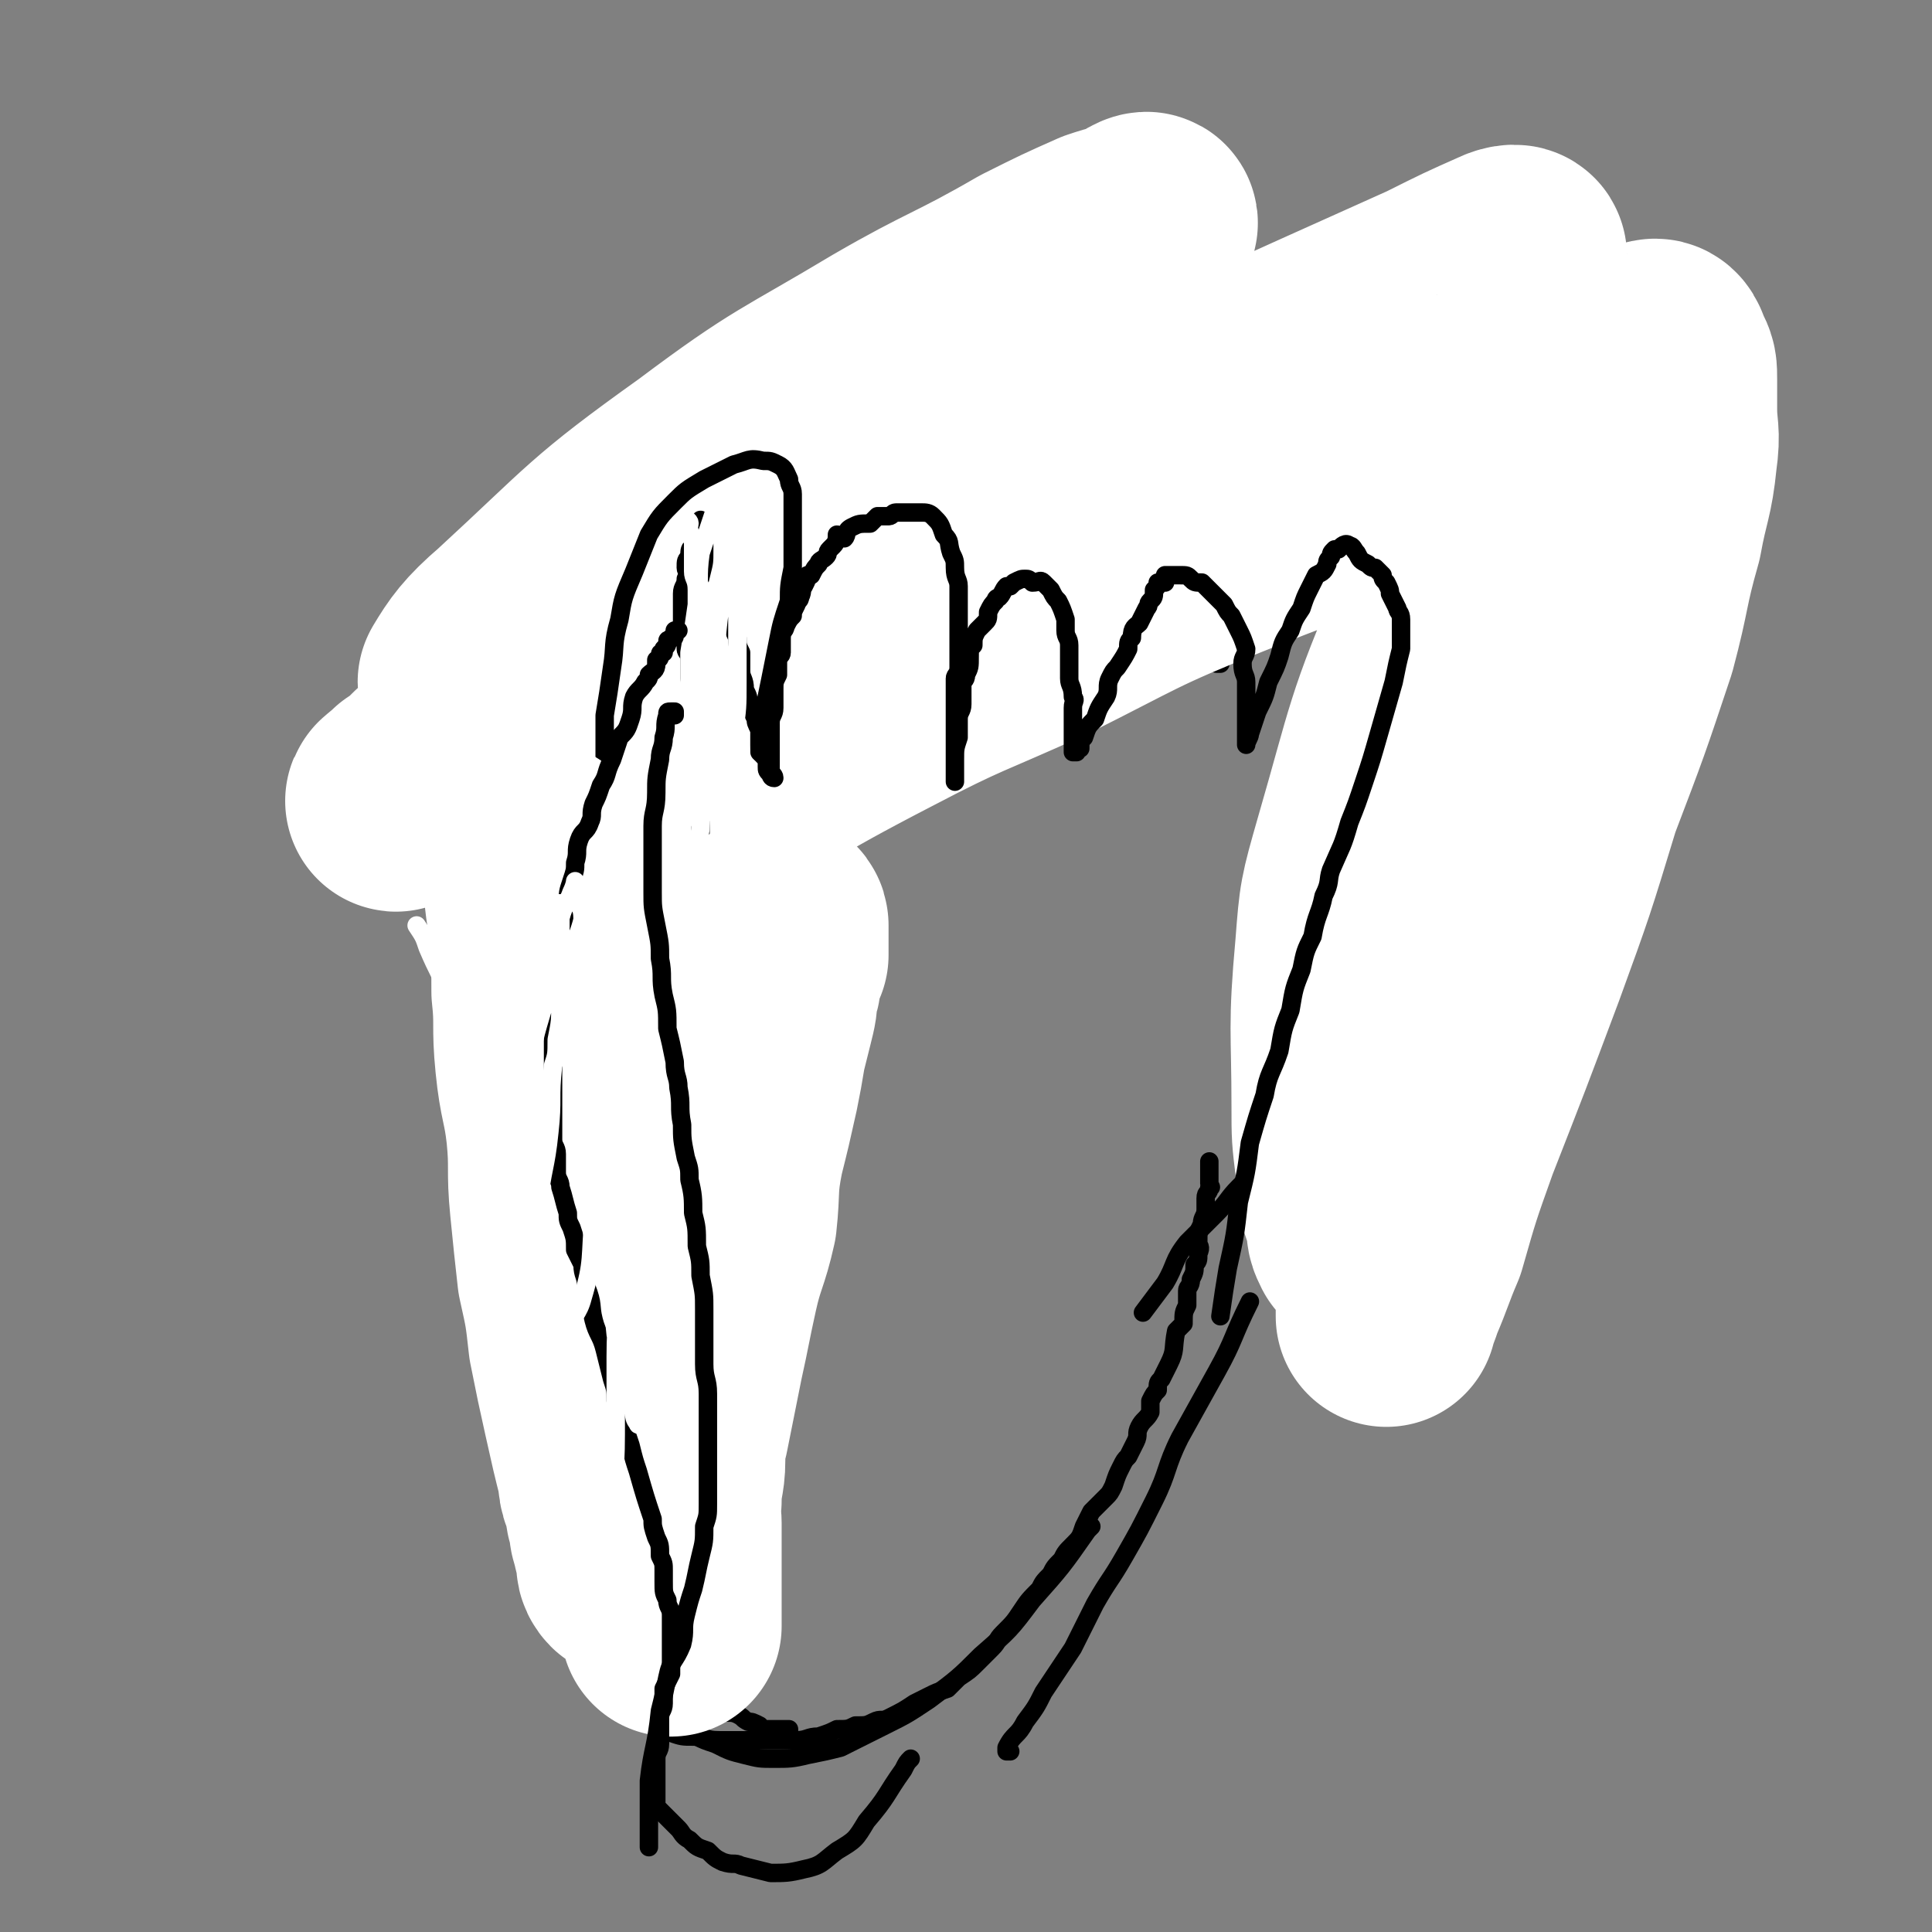 <svg viewBox='0 0 524 524' version='1.1' xmlns='http://www.w3.org/2000/svg' xmlns:xlink='http://www.w3.org/1999/xlink'><rect x="0" y="0" width="524" height="524" fill="#808080" stroke="none"/><g fill='none' stroke='#000000' stroke-width='5' stroke-linecap='round' stroke-linejoin='round'><path d='M196,302c0,0 0,0 0,0 0,1 0,1 0,1 0,2 -1,2 -1,3 0,1 0,1 0,3 0,1 0,1 0,2 0,1 0,1 -1,2 0,2 -1,2 -1,3 -1,2 -1,3 -2,5 -1,2 -1,2 -2,5 -1,2 -1,2 -2,4 -2,3 -2,3 -3,6 -1,3 -2,3 -3,5 -1,2 -1,2 -2,4 -1,3 -1,3 -2,5 -2,3 -2,3 -4,5 -1,3 -1,3 -3,5 -1,2 -1,2 -2,5 -1,2 -1,2 -2,4 -1,2 -1,3 -2,5 -1,3 -1,3 -2,5 -1,3 -1,3 -3,6 -1,3 -1,3 -2,5 0,3 0,3 -1,5 -1,2 -1,2 -1,5 -1,2 -1,2 -1,4 -1,3 -1,3 -1,5 -1,2 -1,2 -1,5 0,2 0,2 0,5 0,2 1,2 1,4 0,2 0,2 0,5 0,2 0,2 1,5 0,2 0,2 1,3 1,3 1,3 2,5 1,2 1,2 1,3 1,2 1,2 1,4 1,2 1,2 2,4 1,1 1,1 2,3 2,2 1,2 3,4 1,1 1,2 3,3 2,2 2,1 4,3 5,2 4,3 9,5 3,1 3,1 6,1 4,0 3,1 7,1 2,0 2,0 5,0 3,0 3,0 6,0 3,0 3,0 5,0 3,0 3,0 5,0 3,0 3,-1 6,-1 3,-1 3,-1 5,-2 3,0 3,0 5,-1 3,0 3,0 5,-1 2,-1 2,0 4,-1 4,-2 4,-2 7,-4 2,-1 2,-1 4,-2 2,-1 2,-1 5,-2 1,-1 1,-1 3,-3 3,-2 3,-2 5,-4 2,-2 2,-2 4,-4 2,-2 1,-2 3,-4 3,-3 3,-3 5,-6 2,-3 2,-3 5,-6 1,-2 1,-2 3,-4 1,-2 1,-2 3,-4 1,-2 1,-2 3,-4 2,-2 2,-2 3,-5 1,-2 1,-2 2,-4 2,-2 2,-2 4,-4 1,-1 1,-1 2,-3 1,-3 1,-3 2,-5 1,-2 1,-2 2,-3 1,-2 1,-2 2,-4 1,-2 0,-2 1,-4 1,-2 2,-2 3,-4 0,-1 0,-2 0,-3 1,-2 1,-2 2,-3 0,-2 0,-2 1,-3 1,-2 1,-2 2,-4 2,-4 1,-4 2,-9 1,-1 1,-1 2,-2 0,-3 0,-3 1,-5 0,-2 0,-2 0,-4 0,-1 1,-1 1,-3 1,-2 1,-2 1,-4 1,-1 1,-1 1,-3 1,-2 0,-2 0,-3 0,-3 0,-3 1,-5 0,-2 1,-2 1,-4 0,-2 0,-2 0,-3 0,-2 1,-1 1,-3 1,0 0,0 0,-1 0,-3 0,-3 0,-6 '/><path d='M214,470c0,0 0,0 0,0 0,0 0,-1 0,-1 0,0 0,0 -1,0 0,0 0,0 -1,0 0,0 0,0 -1,0 -1,0 -1,0 -2,0 0,0 0,0 -1,0 -1,0 -1,0 -1,0 -1,0 -1,-1 -1,-1 -2,-1 -2,-1 -3,-1 -2,-1 -1,-1 -3,-2 -2,-1 -3,0 -4,-1 -2,-1 -1,-2 -2,-3 -2,-1 -2,0 -3,-2 -2,-1 -2,-1 -3,-2 -1,-1 -1,-1 -2,-2 -1,-1 -2,-1 -3,-1 -1,-1 -1,-2 -2,-3 -1,-2 -1,-2 -2,-3 -2,-2 -1,-2 -3,-4 -1,-1 -1,-1 -2,-2 -2,-3 -2,-3 -3,-6 0,-1 0,-1 0,-2 -1,-3 -2,-2 -3,-4 -1,-3 -2,-2 -2,-5 -1,-2 0,-2 0,-4 0,-2 -1,-2 -1,-3 -1,-3 -1,-4 -1,-7 0,-2 0,-2 0,-4 0,-2 0,-2 0,-4 0,-2 0,-2 0,-5 0,-2 0,-3 1,-5 1,-5 2,-5 3,-9 0,-3 0,-4 0,-7 1,-3 2,-2 3,-5 0,-3 0,-3 1,-5 1,-3 1,-3 2,-5 1,-2 1,-2 1,-4 1,-1 1,-1 1,-3 1,-2 0,-2 0,-3 0,-2 1,-2 2,-3 0,-1 0,-1 1,-3 0,-1 1,-1 1,-2 1,-2 0,-2 1,-3 1,-2 1,-2 1,-3 1,-1 0,-1 0,-2 0,-1 1,-1 2,-3 0,-1 0,-1 0,-3 0,-1 1,-1 1,-2 1,-2 1,-1 1,-3 1,-1 0,-1 0,-2 0,-2 0,-2 1,-3 0,-2 1,-2 1,-3 0,-1 0,-1 0,-3 0,-1 0,-1 0,-1 0,-1 1,-1 1,-2 0,-1 0,-1 0,-2 0,-1 0,-1 1,-2 0,0 0,0 0,-1 0,-1 0,-1 0,-2 0,-1 0,-1 0,-2 0,-2 0,-2 0,-3 0,-1 1,-1 1,-2 0,-1 0,-1 0,-2 0,-2 0,-2 0,-4 0,-2 0,-2 0,-4 0,-1 0,-1 0,-3 0,-1 0,-1 0,-3 0,-1 1,-1 1,-2 0,-2 0,-2 0,-4 0,-1 0,-1 0,-2 0,-1 0,-1 0,-2 0,-2 0,-2 0,-3 0,-1 0,-1 0,-2 0,-1 0,-1 0,-3 0,0 0,0 0,0 0,-1 0,-1 0,-2 0,-1 -1,-1 -1,-2 0,-1 0,-1 0,-2 0,-1 0,-1 0,-2 0,-2 0,-2 0,-4 0,-1 -1,-1 -1,-2 0,-1 0,-1 -1,-3 0,-1 0,-1 0,-3 0,-1 -1,-1 -1,-2 0,-1 0,-1 0,-3 0,-1 -1,-1 -1,-3 0,-1 0,-1 -1,-2 0,-2 -1,-2 -1,-4 0,-2 0,-2 0,-4 -1,-1 -1,-1 -1,-3 -1,-2 -1,-2 -1,-3 -1,-2 -1,-2 -1,-4 0,-2 0,-2 -1,-5 0,-2 0,-2 -1,-4 -1,-3 -1,-3 -2,-6 0,-3 0,-3 -1,-6 -1,-2 -1,-2 -1,-4 -1,-3 -1,-3 -1,-5 -1,-2 -1,-2 -2,-5 0,-2 0,-2 0,-4 0,-2 -1,-2 -1,-4 0,-2 0,-2 0,-4 0,-2 -1,-2 -1,-5 -1,-1 0,-1 0,-2 0,-2 0,-2 0,-4 0,-2 0,-2 1,-4 1,-2 1,-2 2,-5 1,-2 1,-2 2,-5 2,-2 2,-2 3,-5 1,-2 1,-2 2,-3 2,-2 2,-2 3,-4 2,-1 2,-1 3,-2 2,-1 1,-2 3,-3 0,0 0,0 1,0 2,0 2,0 5,0 2,0 2,0 4,1 2,1 2,2 4,3 1,1 1,2 3,3 1,1 2,1 3,2 2,2 2,2 4,5 2,2 2,2 3,5 2,1 3,1 4,3 1,2 1,2 2,5 1,2 1,2 2,4 1,3 2,2 3,5 0,2 0,2 0,3 2,3 2,3 3,5 1,2 0,2 1,4 0,1 0,1 1,3 1,2 1,2 1,4 0,1 0,1 0,2 0,1 1,1 2,2 0,0 -1,0 -1,1 0,0 0,0 1,0 0,0 0,0 1,0 0,-2 -1,-2 -1,-4 0,-3 0,-3 0,-6 1,-4 1,-4 1,-8 1,-4 1,-4 2,-7 0,-3 0,-3 0,-5 0,-3 0,-3 0,-6 0,-2 1,-2 1,-5 0,-2 0,-2 0,-3 0,-3 0,-3 1,-5 1,-1 1,-1 1,-2 1,-1 0,-1 0,-2 0,0 1,0 1,-1 0,0 0,-1 0,-1 0,-1 0,-1 1,-1 2,0 2,0 4,0 2,1 2,1 4,2 1,1 1,1 3,3 1,1 2,1 3,3 2,2 2,2 4,5 1,2 2,2 3,4 2,4 2,4 4,7 1,3 1,3 3,6 1,2 1,2 2,4 1,3 1,2 2,5 1,2 1,2 2,5 0,1 0,1 1,3 1,2 1,2 1,4 1,1 1,1 1,2 1,1 1,1 2,2 0,1 0,1 0,2 0,0 0,1 0,1 0,-2 0,-3 1,-4 0,-3 1,-3 1,-5 1,-4 1,-4 2,-9 1,-3 0,-3 1,-7 1,-3 2,-3 3,-6 1,-3 1,-3 2,-6 1,-2 1,-2 1,-3 1,-3 0,-3 1,-5 1,-2 2,-2 3,-3 0,-1 0,-1 1,-2 0,-2 1,-1 2,-3 0,0 0,-1 0,-1 0,0 1,0 1,0 1,0 0,-1 1,-1 1,0 1,0 2,1 2,1 2,1 3,3 1,1 2,0 3,2 1,2 1,2 3,4 1,3 1,3 3,6 1,2 1,1 2,3 1,3 0,3 1,5 1,2 2,2 2,4 1,2 1,2 2,4 0,2 0,2 1,4 0,1 0,1 1,3 1,2 0,2 1,4 1,1 1,1 1,2 1,1 1,1 2,2 0,0 0,0 0,0 0,0 0,0 1,0 0,-2 0,-2 1,-4 1,-4 1,-4 3,-8 1,-3 1,-3 2,-5 1,-3 1,-3 3,-5 1,-3 0,-3 2,-6 1,-2 1,-2 2,-3 1,-2 1,-3 2,-4 1,-2 1,-2 2,-3 1,-2 1,-2 2,-3 1,-1 2,0 2,-1 1,-1 1,-2 2,-3 0,-1 1,0 2,0 2,0 2,0 3,0 2,1 2,1 3,2 2,0 3,0 4,1 3,2 3,2 5,4 2,1 2,1 3,2 2,1 2,1 4,2 1,1 1,1 3,2 1,2 1,1 3,3 1,0 1,1 2,1 2,1 2,1 3,2 0,0 1,0 1,0 0,0 0,1 0,1 0,1 1,0 1,0 1,0 1,0 2,0 0,-1 0,-1 1,-2 1,-1 2,-1 3,-1 1,-2 1,-2 2,-3 2,-2 2,-1 4,-3 1,-1 1,-1 2,-2 1,-1 1,-1 2,-2 2,-1 2,-1 3,-2 2,-1 2,-1 3,-2 1,0 1,0 2,-1 1,0 1,-1 2,-1 0,0 0,0 1,0 1,0 1,0 1,0 2,1 2,2 4,3 2,2 2,2 3,3 2,2 2,2 3,5 2,2 2,2 4,5 1,3 0,3 1,5 1,4 2,4 3,7 1,4 0,4 1,9 1,4 1,4 1,8 0,5 1,5 0,9 -1,5 -1,5 -2,10 -2,5 -2,5 -4,10 -1,4 -1,4 -3,9 -2,3 -2,3 -4,6 -2,3 -2,3 -5,6 -2,2 -1,2 -3,5 -3,3 -3,3 -6,6 -3,3 -3,3 -6,7 -4,5 -4,5 -8,10 -5,4 -5,4 -10,9 -5,5 -5,5 -10,10 -5,5 -5,5 -9,10 -4,5 -4,5 -8,9 -4,5 -4,5 -9,9 -4,4 -4,4 -8,8 -4,4 -4,4 -8,8 -3,3 -3,4 -6,7 -4,4 -4,4 -8,8 -4,5 -3,6 -6,11 -3,4 -3,4 -6,8 '/></g>
<g fill='none' stroke='#FFFFFF' stroke-width='60' stroke-linecap='round' stroke-linejoin='round'><path d='M440,111c0,0 0,0 0,0 -1,0 -1,0 -1,0 -1,1 -1,2 -1,3 -2,7 -2,7 -4,13 -3,10 -3,10 -6,20 -7,23 -8,22 -15,44 -7,22 -7,22 -13,44 -4,16 -5,16 -8,33 -4,13 -3,13 -6,27 -2,13 -2,13 -5,25 -1,7 -1,7 -2,15 -1,4 0,4 -1,7 0,3 0,3 -1,7 0,2 -1,2 -1,4 0,2 0,3 0,4 0,0 0,0 0,-1 1,-2 1,-2 2,-5 3,-7 3,-8 6,-15 4,-14 4,-14 9,-28 9,-23 9,-23 18,-47 8,-22 8,-22 15,-45 8,-21 8,-21 15,-42 4,-15 3,-15 7,-29 2,-11 3,-11 4,-21 1,-7 0,-7 0,-13 0,-4 0,-4 0,-8 0,-3 0,-3 -1,-5 -1,-2 -1,-4 -3,-3 -6,2 -7,3 -12,8 -12,12 -13,12 -23,26 -12,18 -13,18 -22,39 -13,30 -12,31 -21,62 -4,14 -4,14 -5,27 -2,22 -1,22 -1,43 0,8 0,8 1,16 1,5 1,5 1,9 1,3 1,3 2,6 0,3 0,3 1,5 0,0 1,1 1,0 2,-3 1,-4 2,-8 3,-8 3,-8 5,-16 2,-10 2,-10 5,-21 2,-11 2,-11 5,-23 4,-16 4,-16 8,-32 6,-23 6,-23 12,-47 3,-11 3,-10 5,-21 2,-6 1,-6 2,-13 1,-4 1,-4 1,-9 0,-2 0,-2 0,-4 -1,-4 0,-4 -2,-7 -2,-3 -2,-4 -4,-4 -6,-2 -6,-2 -12,-1 -13,2 -13,2 -26,5 -20,6 -20,6 -40,14 -25,10 -25,11 -49,23 -22,10 -22,9 -43,20 -29,15 -28,16 -56,31 -4,3 -4,3 -8,5 -2,1 -3,1 -4,2 0,0 0,0 0,0 8,-4 8,-4 15,-9 15,-9 14,-9 29,-17 24,-14 25,-14 49,-27 22,-13 22,-13 45,-25 18,-10 18,-9 37,-18 11,-6 11,-6 21,-12 6,-3 6,-3 12,-6 3,-2 3,-1 6,-3 2,-1 5,-3 5,-3 -1,0 -4,1 -7,2 -12,5 -12,5 -24,10 -21,11 -21,11 -42,22 -22,11 -22,11 -45,22 -15,8 -15,8 -30,14 -9,4 -9,4 -18,8 -4,2 -4,2 -8,3 -3,1 -6,3 -6,2 1,-1 4,-3 7,-6 12,-9 12,-9 25,-18 37,-24 37,-24 74,-47 20,-12 20,-12 41,-23 16,-9 16,-9 32,-18 7,-4 7,-3 14,-7 4,-2 6,-2 8,-4 1,-1 -1,-1 -3,0 -9,4 -9,4 -19,9 -49,22 -49,22 -97,44 -38,17 -38,19 -76,35 -24,10 -25,8 -50,17 -12,4 -12,4 -25,8 -4,1 -4,1 -9,2 -2,0 -5,1 -5,0 3,-5 5,-8 12,-14 25,-23 24,-24 52,-44 24,-18 25,-17 50,-32 19,-11 20,-10 39,-21 10,-5 10,-5 19,-9 3,-1 3,-1 7,-2 2,-1 6,-4 5,-2 -9,9 -13,12 -26,23 -35,29 -35,29 -71,57 -24,18 -24,18 -48,35 -17,12 -17,11 -34,23 -7,5 -7,5 -15,10 -3,3 -3,3 -6,5 -2,2 -5,4 -3,3 14,-9 17,-11 34,-23 34,-23 34,-23 68,-47 22,-15 21,-15 43,-31 11,-7 11,-7 22,-15 5,-3 5,-3 11,-6 2,-2 3,-2 5,-4 0,0 -1,0 -1,0 -31,20 -30,21 -60,41 -19,12 -20,11 -39,22 -15,8 -15,8 -30,17 -10,6 -10,7 -20,13 '/></g>
<g fill='none' stroke='#000000' stroke-width='5' stroke-linecap='round' stroke-linejoin='round'><path d='M178,353c0,0 0,0 0,0 0,-1 0,-1 0,-1 0,-1 1,-1 1,-1 1,-1 1,-1 2,-2 1,-1 1,-2 2,-3 1,-2 1,-2 3,-4 1,-3 0,-3 1,-5 1,-2 1,-2 2,-4 2,-2 2,-2 3,-4 0,-3 0,-3 1,-5 0,-2 0,-2 1,-4 1,-3 0,-3 1,-6 1,-2 1,-2 2,-5 0,-2 -1,-2 -1,-5 0,-2 0,-2 0,-5 0,-2 0,-2 0,-5 0,-3 0,-3 0,-5 0,-2 -1,-2 -1,-5 0,-2 -1,-2 -1,-4 0,-3 0,-3 0,-5 0,-2 -1,-2 -1,-5 0,-2 0,-2 0,-4 0,-2 -1,-2 -1,-3 -1,-3 0,-3 0,-6 0,-2 -1,-2 -1,-5 0,-1 0,-1 0,-3 0,-3 0,-3 0,-5 0,-3 -1,-2 -1,-5 -1,-2 0,-2 0,-4 0,-3 0,-3 0,-6 0,-3 0,-3 0,-5 0,-3 -1,-3 -1,-6 -1,-2 0,-2 0,-3 0,-2 0,-2 0,-4 0,-2 0,-2 0,-4 0,-2 0,-2 0,-4 0,-1 0,-1 0,-2 0,-2 -1,-2 -1,-3 -1,-2 0,-2 0,-3 0,-1 0,-1 0,-3 0,-1 0,-1 0,-2 0,-2 0,-2 0,-4 0,-1 -1,-1 -1,-2 0,-1 0,-1 0,-2 0,-2 0,-2 0,-3 0,-2 -1,-2 -1,-3 0,-1 0,-1 0,-1 0,-1 0,-1 0,-1 -1,-2 -1,-2 -1,-3 -1,-1 0,-1 0,-2 0,-2 0,-2 0,-4 0,-1 0,-1 0,-2 0,-1 0,-1 0,-2 0,-2 1,-2 1,-4 1,-2 0,-2 0,-3 0,-2 0,-2 1,-3 0,-2 0,-2 1,-3 0,-1 1,-1 1,-2 0,-1 0,-1 0,-1 0,-1 0,-1 0,-1 0,-1 1,-1 1,-2 0,0 0,0 0,0 0,-1 0,-1 0,-1 0,1 0,1 0,2 1,2 1,2 2,3 0,2 0,2 0,4 0,2 1,2 1,4 1,1 1,1 1,2 1,2 1,2 2,4 0,1 0,1 1,3 1,3 1,3 2,6 0,2 0,2 1,4 0,2 0,2 1,4 0,3 0,3 0,5 0,2 1,2 1,5 1,2 1,2 1,4 1,2 1,2 2,4 0,1 0,1 1,3 0,2 0,2 0,4 0,2 0,2 1,3 1,1 1,1 1,2 0,1 0,1 0,1 0,1 0,1 1,2 0,0 0,1 1,1 0,-1 -1,-1 -1,-2 0,-1 0,-1 0,-3 0,-2 0,-2 0,-4 0,-1 0,-1 0,-3 0,-1 0,-1 0,-3 0,-2 1,-2 1,-4 0,-1 0,-1 0,-3 0,-1 0,-1 0,-2 0,-2 0,-2 1,-4 0,-2 0,-2 0,-4 0,-1 1,-1 1,-2 0,-2 0,-2 0,-4 0,-2 1,-2 1,-3 1,-2 1,-2 2,-3 0,-1 0,-1 1,-3 0,-1 1,-1 1,-2 1,-2 0,-2 1,-3 1,-2 1,-2 1,-3 1,0 1,0 1,0 1,-2 1,-2 2,-3 0,-1 1,-1 2,-2 1,-1 0,-1 1,-2 1,-1 1,-1 1,-1 1,-1 1,-2 1,-3 1,0 1,1 2,1 1,-1 0,-2 2,-3 2,-1 2,-1 5,-1 1,-1 1,-1 2,-2 1,0 1,0 3,0 1,0 1,-1 2,-1 1,0 1,0 2,0 1,0 1,0 3,0 1,0 1,0 2,0 1,0 2,0 3,1 2,2 2,2 3,5 2,2 1,2 2,5 1,2 1,2 1,4 0,3 1,3 1,5 0,2 0,2 0,4 0,2 0,2 0,5 0,2 0,2 0,4 0,3 0,3 0,5 0,2 0,2 0,4 0,2 -1,2 -1,3 0,3 0,3 0,5 0,2 0,2 0,4 0,2 0,2 0,5 0,1 0,1 0,3 0,1 0,1 0,3 0,2 0,2 0,3 0,1 0,1 0,2 0,1 0,1 0,1 0,1 0,2 0,2 0,-2 0,-3 0,-6 0,-3 0,-3 1,-6 0,-3 0,-3 0,-5 0,-2 1,-2 1,-4 0,-2 0,-3 0,-5 0,-2 1,-1 1,-3 1,-2 1,-2 1,-5 0,-2 0,-2 1,-3 0,-2 0,-2 1,-4 1,-1 1,-1 2,-2 1,-1 1,-1 1,-3 1,-2 1,-2 2,-3 0,-1 1,-1 1,-1 1,-1 1,-2 2,-3 0,0 1,0 1,0 1,-1 1,-1 1,-1 2,-1 2,-1 3,-1 1,0 1,0 2,1 2,0 2,-1 3,0 1,1 1,1 2,2 1,2 1,2 2,3 1,2 1,2 2,5 0,1 0,1 0,3 0,2 1,2 1,4 0,2 0,2 0,4 0,3 0,3 0,5 0,2 1,2 1,5 1,1 0,1 0,3 0,1 0,1 0,3 0,1 0,1 0,3 0,1 0,1 0,2 0,1 0,1 0,3 0,0 0,0 0,1 0,0 1,0 1,0 0,0 0,-1 1,-1 0,-2 0,-2 1,-3 1,-3 1,-3 3,-5 1,-3 1,-3 3,-6 1,-2 0,-3 1,-5 1,-2 1,-2 2,-3 2,-3 2,-3 3,-5 0,-2 0,-2 1,-3 0,-3 1,-3 2,-4 1,-2 1,-2 2,-4 1,-1 0,-1 1,-2 1,-1 1,-1 1,-3 1,-1 1,-1 1,-2 1,0 1,0 2,0 0,-1 0,-2 0,-2 0,0 1,0 1,0 1,0 1,0 1,0 1,0 1,0 2,0 2,0 2,0 3,1 1,1 1,1 3,1 1,1 1,1 2,2 1,1 1,1 2,2 1,1 1,1 2,2 1,2 1,2 2,3 1,2 1,2 2,4 1,2 1,2 2,5 0,2 -1,2 -1,4 0,3 1,3 1,5 0,2 0,2 0,4 0,2 0,2 0,4 0,1 0,1 0,3 0,2 0,2 0,4 0,0 0,0 0,1 0,0 0,1 0,1 0,-1 1,-2 1,-3 1,-3 1,-3 2,-6 2,-4 2,-4 3,-8 2,-4 2,-4 3,-7 1,-4 1,-4 3,-7 1,-3 1,-3 3,-6 1,-3 1,-3 2,-5 1,-2 1,-2 2,-4 2,-1 2,-1 3,-3 0,-1 0,-1 1,-2 0,-1 0,-1 1,-2 0,0 0,0 1,0 1,-1 2,-2 3,-1 1,0 1,1 2,2 1,2 1,2 3,3 1,1 1,1 2,1 1,1 1,1 2,2 0,1 0,1 1,2 1,2 1,2 1,3 1,2 1,2 2,4 0,1 1,1 1,3 0,4 0,4 0,8 -1,4 -1,4 -2,9 -2,7 -2,7 -4,14 -2,7 -2,7 -4,13 -2,6 -2,6 -4,11 -2,7 -2,6 -5,13 -1,3 0,3 -2,7 -1,5 -2,5 -3,11 -2,4 -2,4 -3,9 -2,5 -2,5 -3,11 -2,5 -2,5 -3,11 -2,6 -3,6 -4,12 -2,6 -2,6 -4,13 -1,8 -1,8 -3,16 -1,9 -1,9 -3,18 -1,6 -1,6 -2,13 '/></g>
<g fill='none' stroke='#FFFFFF' stroke-width='5' stroke-linecap='round' stroke-linejoin='round'><path d='M167,162c0,0 0,0 0,0 1,0 1,0 2,0 0,0 0,0 0,0 '/><path d='M171,146c0,0 0,0 0,0 0,0 0,0 0,0 0,0 0,0 0,1 1,2 1,2 2,4 1,4 0,4 1,8 1,5 1,5 2,10 1,5 1,5 1,11 1,6 1,6 1,13 0,5 -1,5 -1,10 0,4 0,4 0,8 0,3 0,3 0,6 0,3 0,3 0,6 0,1 0,1 0,3 0,2 0,2 0,4 0,2 0,2 0,3 0,2 0,3 0,3 1,0 1,-1 2,-3 1,-1 1,-1 2,-3 1,-2 2,-2 3,-4 2,-5 2,-5 3,-10 2,-4 2,-4 3,-9 1,-6 0,-6 1,-12 1,-5 1,-5 2,-10 1,-6 1,-6 1,-11 1,-4 0,-4 0,-8 0,-5 0,-5 1,-9 1,-4 1,-4 1,-8 0,-4 0,-4 0,-8 0,-2 0,-2 1,-4 0,-2 0,-2 0,-4 0,-2 1,-2 1,-3 0,0 0,-1 0,-1 0,1 1,2 1,3 0,5 0,5 -1,10 0,7 0,7 -1,14 -2,10 -2,10 -3,21 -2,9 -1,9 -2,18 -1,7 -1,7 -1,15 -1,3 -1,3 -1,7 0,4 0,4 0,7 0,3 -1,3 -1,6 0,3 0,3 0,5 0,2 0,2 0,5 0,2 0,2 0,4 0,1 0,1 0,2 0,1 0,2 0,3 0,0 1,-1 1,-1 0,0 0,-1 0,-1 1,-2 1,-2 2,-3 1,-2 1,-2 2,-4 1,-3 1,-3 2,-7 1,-4 0,-4 1,-9 1,-5 1,-5 2,-10 0,-8 0,-8 0,-15 1,-7 1,-7 1,-14 0,-6 0,-6 0,-12 0,-4 0,-4 0,-8 0,-4 0,-4 -1,-7 0,-3 0,-3 0,-6 0,-3 -1,-3 -1,-6 0,-3 0,-3 0,-6 0,-2 0,-2 0,-3 -1,-2 -1,-2 -1,-4 0,-2 0,-2 -1,-3 0,0 0,-1 0,0 -2,3 -1,4 -2,8 -2,6 -2,6 -4,12 -1,7 0,7 -1,14 -1,7 -1,7 -2,13 0,7 0,7 0,13 0,4 0,4 0,7 0,4 0,4 0,7 0,3 0,3 0,5 0,3 0,3 0,5 0,2 1,2 1,4 0,1 0,2 0,3 0,0 0,-1 0,-1 0,-1 0,-1 0,-3 0,-5 1,-5 1,-10 0,-6 0,-6 0,-12 0,-5 0,-5 0,-11 0,-5 0,-5 0,-11 0,-4 0,-4 0,-8 0,-3 0,-3 0,-5 0,-3 -1,-3 -1,-5 0,-2 0,-2 0,-4 0,-2 0,-2 0,-4 0,-1 -1,-1 -1,-3 -1,-1 0,-1 0,-2 0,-1 -1,-1 -2,-2 0,0 0,0 0,0 '/></g>
<g fill='none' stroke='#000000' stroke-width='5' stroke-linecap='round' stroke-linejoin='round'><path d='M206,204c0,0 0,0 0,0 0,-1 0,-1 0,-2 0,-1 0,-1 0,-3 0,-3 0,-3 1,-6 1,-4 1,-4 2,-9 1,-5 1,-5 2,-10 1,-5 1,-5 3,-11 0,-4 0,-4 1,-9 0,-3 0,-3 0,-7 0,-3 0,-3 0,-7 0,-3 0,-3 0,-6 0,-2 -1,-2 -1,-4 -1,-2 -1,-3 -3,-4 -2,-1 -2,-1 -4,-1 -4,-1 -4,0 -8,1 -4,2 -4,2 -8,4 -5,3 -5,3 -8,6 -4,4 -4,4 -7,9 -2,5 -2,5 -4,10 -3,7 -3,7 -4,13 -2,7 -1,7 -2,13 -1,7 -1,7 -2,13 0,7 0,7 0,14 0,7 0,7 -1,14 -1,6 -1,6 -1,12 -1,5 0,6 -1,11 0,6 -1,6 -1,12 -1,6 0,6 0,12 0,5 0,5 0,10 0,3 -1,3 -1,6 '/><path d='M160,215c0,0 0,0 0,0 -1,2 -1,1 -2,3 0,2 0,2 -1,3 -1,3 -1,3 -1,6 -1,3 -1,3 -2,6 -1,3 -1,3 -1,7 -1,2 -1,2 -1,5 -1,4 -1,4 -2,8 -1,5 -1,5 -1,9 -1,4 -1,4 -1,8 0,3 -1,3 -1,5 0,4 0,4 0,8 0,3 0,3 0,7 0,5 0,5 0,10 0,4 0,4 0,8 0,3 0,3 0,7 0,4 0,4 0,8 0,4 1,4 1,9 0,4 0,4 0,7 0,4 0,4 0,8 0,4 0,4 1,8 0,4 0,4 0,7 0,4 0,4 0,7 0,5 0,5 0,9 0,3 0,3 0,6 0,3 0,3 0,6 0,3 0,3 0,6 0,3 1,3 1,6 0,2 0,2 0,4 0,3 0,3 0,6 1,4 1,4 2,7 0,3 1,3 1,6 1,3 0,3 2,7 1,3 1,2 3,5 2,4 2,4 4,8 2,3 1,3 3,5 3,4 3,3 6,6 3,3 3,4 7,7 2,2 2,2 5,4 3,2 3,2 6,4 2,1 2,1 5,2 4,2 4,2 8,3 4,1 4,1 8,1 4,0 5,0 9,-1 5,-1 5,-1 9,-2 6,-3 6,-3 12,-6 6,-3 6,-3 12,-7 8,-6 8,-6 14,-12 8,-7 8,-7 14,-15 8,-9 8,-9 15,-19 0,0 0,0 1,-1 '/></g>
<g fill='none' stroke='#FFFFFF' stroke-width='60' stroke-linecap='round' stroke-linejoin='round'><path d='M146,231c0,0 0,0 0,0 0,1 0,1 0,1 0,4 -1,4 -1,8 0,6 1,6 1,13 1,8 1,8 1,16 1,9 0,9 1,19 1,10 2,10 3,19 1,10 0,10 1,20 1,10 1,10 2,19 2,9 2,9 3,18 2,10 2,10 4,19 2,9 2,9 4,17 0,4 1,4 2,8 0,2 0,2 1,5 0,2 0,2 1,5 0,2 1,2 1,4 0,1 0,1 0,2 0,1 1,2 2,2 0,-1 1,-1 1,-2 2,-3 2,-4 3,-7 1,-6 1,-6 3,-11 2,-9 2,-9 5,-18 2,-10 2,-10 4,-20 2,-9 2,-10 4,-19 2,-9 3,-9 5,-18 1,-9 0,-9 2,-19 2,-8 2,-8 4,-17 1,-5 1,-5 2,-11 1,-4 1,-4 2,-8 1,-4 1,-4 1,-7 1,-3 1,-2 1,-5 1,-3 1,-3 2,-5 0,-2 0,-2 0,-3 0,-1 0,-1 0,-3 0,0 0,0 0,-1 0,-1 0,-1 0,-1 0,-1 -1,-1 -1,0 -2,3 -1,3 -2,6 -2,4 -2,4 -4,9 -2,6 -2,6 -3,11 -2,7 -2,7 -4,14 -2,8 -2,7 -4,15 -2,7 -1,7 -3,15 -1,7 -1,7 -2,14 -1,8 -1,8 -1,16 -1,7 -1,7 -2,13 -1,7 -1,7 -1,14 -1,4 -1,4 -1,8 0,5 0,5 0,10 0,5 -1,5 -1,11 -1,3 0,3 0,6 0,3 0,3 0,6 0,3 0,3 0,6 0,2 0,2 0,5 0,1 0,1 0,3 0,2 0,2 0,4 0,0 0,0 0,1 0,1 0,1 0,2 0,1 0,1 0,1 '/></g>
<g fill='none' stroke='#000000' stroke-width='5' stroke-linecap='round' stroke-linejoin='round'><path d='M184,171c0,0 0,0 0,0 -1,0 -1,0 -1,0 0,0 0,1 0,1 0,1 0,1 -1,1 0,1 -1,0 -1,1 0,1 0,1 -1,2 0,0 0,0 0,1 -1,0 -1,0 -1,1 0,1 -1,1 -1,1 0,1 0,1 0,1 0,2 -1,2 -2,3 0,1 0,1 -1,2 -1,2 -2,2 -3,4 -1,3 0,3 -1,6 -1,3 -1,3 -3,5 -1,3 -1,3 -2,6 -2,4 -1,4 -3,7 -1,3 -1,3 -2,5 -1,3 0,3 -1,5 -1,3 -2,2 -3,5 -1,3 0,3 -1,6 0,2 0,2 -1,5 -1,3 -1,3 -1,6 -1,4 -1,4 -2,7 0,3 0,3 0,5 0,3 -1,3 -1,5 0,3 0,3 0,6 0,2 -1,2 -1,4 -1,2 0,3 0,5 0,3 0,3 0,7 0,3 0,3 0,6 0,2 0,2 0,5 0,2 0,2 0,4 0,3 0,3 0,6 0,2 0,2 0,4 0,2 1,2 1,4 0,2 0,3 0,5 0,2 1,2 1,4 1,3 1,4 2,7 0,2 0,2 1,4 1,3 1,3 1,6 1,2 1,2 2,4 0,3 1,3 1,6 2,5 1,5 2,9 1,4 2,4 3,8 1,4 1,4 2,8 1,3 1,3 1,6 1,3 1,3 2,6 1,3 1,3 2,6 1,4 1,4 2,7 2,7 2,7 4,13 0,2 0,2 1,5 1,2 1,2 1,5 1,2 1,2 1,4 0,2 0,2 0,3 0,3 0,3 1,5 0,2 1,2 1,4 0,2 0,2 0,4 0,2 0,2 0,3 0,3 0,3 0,6 0,1 0,1 0,3 -1,2 -1,2 -2,4 0,2 0,2 0,4 0,2 -1,2 -1,4 0,2 0,2 0,4 0,2 0,2 0,3 0,2 -1,2 -1,4 0,1 0,1 0,3 0,1 0,1 0,2 0,2 0,2 0,4 0,1 0,1 0,2 0,1 0,1 0,2 0,0 0,0 1,1 1,1 1,1 3,3 1,1 1,1 2,2 1,1 1,2 3,3 2,2 2,2 5,3 2,2 2,2 4,3 3,1 3,0 5,1 4,1 4,1 8,2 4,0 5,0 9,-1 5,-1 5,-2 9,-5 5,-3 5,-3 8,-8 6,-7 5,-7 10,-14 1,-2 1,-2 2,-3 '/><path d='M274,475c0,0 0,0 0,0 0,0 -1,0 -1,0 0,0 0,-1 0,-1 2,-4 3,-3 5,-7 3,-4 3,-4 5,-8 4,-6 4,-6 8,-12 3,-6 3,-6 6,-12 4,-7 4,-6 8,-13 4,-7 4,-7 8,-15 4,-8 3,-9 7,-17 5,-9 5,-9 10,-18 5,-9 4,-9 9,-19 '/></g>
<g fill='none' stroke='#FFFFFF' stroke-width='5' stroke-linecap='round' stroke-linejoin='round'><path d='M113,251c0,0 0,0 0,0 2,3 2,3 3,6 3,7 3,6 6,13 5,13 5,13 9,26 5,15 5,15 10,30 4,16 4,16 8,32 3,14 3,14 6,29 2,10 2,10 4,21 1,7 1,7 2,14 1,4 1,4 2,8 1,2 1,2 1,5 1,2 0,3 1,4 0,0 1,-1 1,-3 1,-4 0,-4 0,-9 0,-7 0,-7 0,-15 0,-11 1,-11 1,-23 0,-10 0,-10 0,-21 0,-11 1,-11 1,-21 0,-10 0,-10 0,-20 0,-9 1,-9 1,-19 0,-10 -1,-10 -1,-20 0,-6 0,-6 0,-13 0,-4 0,-4 0,-9 0,-4 -1,-4 -1,-7 0,-2 0,-2 0,-4 0,-2 0,-2 0,-3 0,-1 0,-2 0,-2 0,2 0,4 0,7 -1,9 -1,9 -2,17 -1,11 -1,11 -2,23 0,11 0,11 0,23 0,11 0,11 2,23 1,9 1,9 2,19 1,4 0,4 1,8 1,4 2,4 3,8 1,2 0,3 1,5 0,1 0,2 1,3 0,1 1,0 1,-1 1,-3 1,-3 1,-6 0,-6 0,-6 -1,-13 0,-8 0,-8 -1,-15 -2,-10 -2,-10 -4,-19 -1,-10 -1,-10 -3,-20 -1,-9 -1,-9 -3,-17 -1,-9 -1,-9 -2,-17 -1,-8 -1,-8 -2,-15 0,-5 -1,-4 -1,-9 0,-3 0,-3 0,-5 0,-3 -1,-3 -1,-5 -1,-1 0,-1 -1,-3 0,-1 0,-2 0,-2 0,0 0,1 -1,3 -1,3 -2,3 -3,7 -2,8 -1,8 -3,17 -2,10 -3,10 -5,20 -2,11 -1,11 -2,21 -1,10 -2,10 -2,19 0,8 0,8 0,17 0,3 0,3 0,6 0,4 0,4 1,7 0,2 0,2 0,5 0,2 0,2 0,3 0,1 1,1 1,0 0,-1 0,-2 0,-4 1,-6 2,-6 3,-13 1,-10 0,-10 1,-20 1,-10 2,-10 3,-20 1,-9 0,-9 1,-18 1,-3 1,-3 1,-7 1,-5 1,-5 1,-10 0,-4 0,-4 0,-9 0,-2 0,-2 0,-5 0,-3 0,-3 0,-6 0,-2 0,-2 0,-3 0,-1 0,-1 0,-3 0,0 0,-1 0,-1 0,0 -1,0 -1,0 -1,3 -2,3 -2,7 -2,7 -2,7 -3,14 -1,10 -2,10 -2,19 -1,10 0,10 0,20 0,10 0,10 1,19 1,6 1,6 2,12 0,5 1,4 2,9 0,3 0,3 1,6 1,3 1,3 2,6 1,1 1,4 1,3 2,-2 4,-4 5,-8 3,-10 2,-11 3,-22 1,-10 1,-10 2,-20 0,-10 0,-10 1,-20 1,-8 1,-8 2,-15 0,-4 -1,-4 -1,-7 0,-4 0,-4 0,-8 0,-3 0,-3 0,-5 0,-3 0,-3 0,-5 0,-1 0,-2 0,-3 0,-1 0,-2 -1,-2 -1,0 -2,1 -3,3 -4,5 -4,5 -7,10 -5,9 -4,9 -8,18 -3,7 -3,7 -5,14 '/></g>
<g fill='none' stroke='#000000' stroke-width='5' stroke-linecap='round' stroke-linejoin='round'><path d='M183,194c0,0 0,0 0,0 0,0 0,-1 0,-1 0,0 -1,0 -1,0 -1,0 -1,0 -1,1 -1,3 0,3 -1,6 0,3 -1,3 -1,6 -1,5 -1,5 -1,9 0,5 -1,5 -1,9 0,5 0,5 0,10 0,4 0,4 0,8 0,4 0,4 1,9 1,5 1,5 1,9 1,5 0,5 1,10 1,4 1,4 1,9 1,4 1,4 2,9 0,4 1,4 1,7 1,5 0,5 1,10 0,4 0,4 1,9 1,3 1,3 1,6 1,4 1,5 1,9 1,4 1,4 1,9 1,4 1,4 1,8 1,5 1,5 1,9 0,4 0,4 0,8 0,3 0,3 0,7 0,4 1,4 1,8 0,4 0,5 0,9 0,3 0,3 0,7 0,3 0,3 0,7 0,3 0,3 0,7 0,3 0,3 -1,6 0,4 0,4 -1,8 -1,4 -1,5 -2,9 -1,3 -1,3 -2,7 -1,4 0,4 -1,8 -2,5 -3,4 -4,9 -1,5 -1,5 -2,9 -1,10 -2,10 -3,19 0,5 0,5 0,10 0,4 0,4 0,8 '/></g>
</svg>